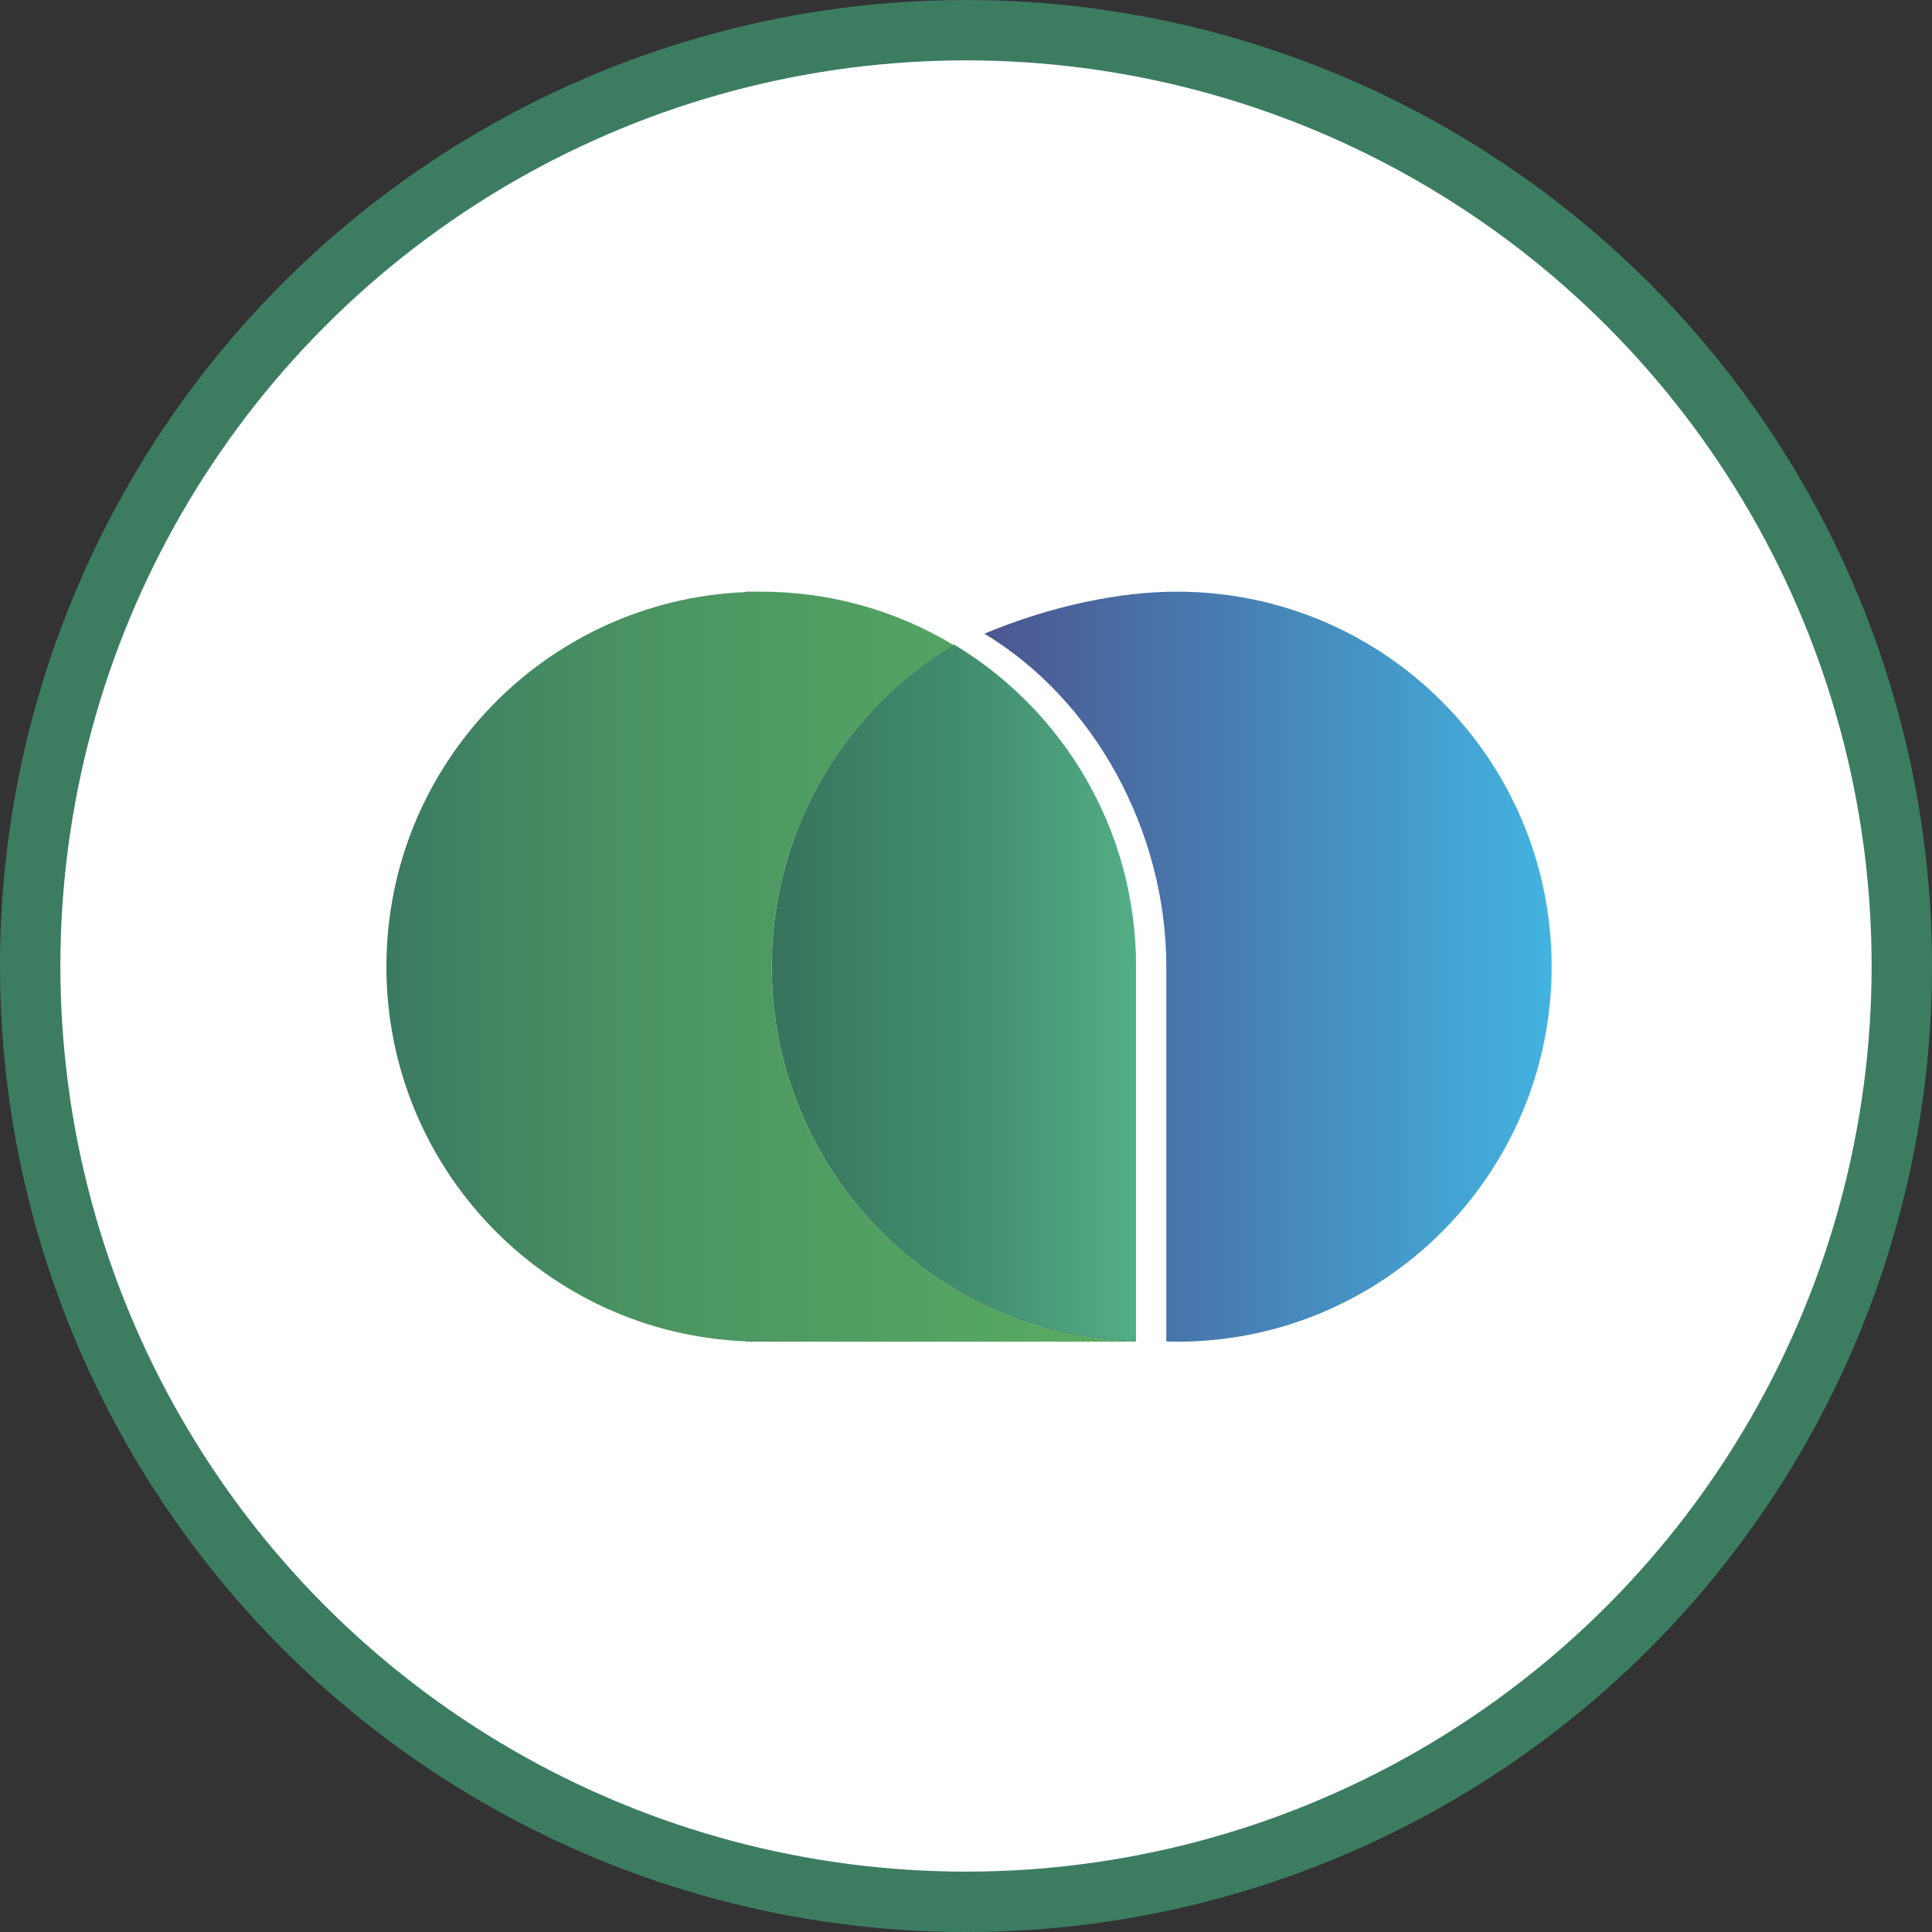 <?xml version="1.0" encoding="UTF-8"?> <svg xmlns="http://www.w3.org/2000/svg" width="320" height="320" viewBox="0 0 320 320" fill="none"><rect x="0" y="0" width="320" height="320" fill="#333333" stroke="none"/><circle cx="160" cy="160" r="155" fill="white" stroke="#3C7D62" stroke-width="10"></circle><path fill-rule="evenodd" clip-rule="evenodd" d="M194.844 222.226H194.872H194.9H194.928H194.956C229.222 222.226 256.999 194.418 256.999 160.113C256.999 125.808 229.222 98 194.956 98C185.637 98 174.358 100.237 163.043 104.956C181.094 115.815 193.175 137.494 193.175 160.113V222.18C193.731 222.195 194.283 222.222 194.844 222.226Z" fill="url(#paint0_linear_1110_286)"></path><path fill-rule="evenodd" clip-rule="evenodd" d="M123.501 222.226H188.088V222.18C154.647 221.234 127.823 193.82 127.823 160.113C127.823 137.494 139.905 117.706 157.959 106.845C148.634 101.233 137.717 98 126.045 98H123.501V98.066C90.416 99.402 64 126.665 64 160.113C64 193.564 90.416 220.824 123.501 222.163V222.226Z" fill="url(#paint1_linear_1110_286)"></path><path d="M157.956 106.844C139.905 117.705 127.824 137.494 127.824 160.115C127.824 193.821 154.647 221.235 188.088 222.181V160.115C188.088 137.494 176.007 117.705 157.956 106.844Z" fill="#3D8062"></path><path fill-rule="evenodd" clip-rule="evenodd" d="M127.898 160.028C127.898 193.735 154.722 221.149 188.163 222.095V160.028C188.163 137.409 176.082 117.621 158.034 106.76C139.98 117.621 127.898 137.409 127.898 160.028Z" fill="url(#paint2_linear_1110_286)"></path><defs><linearGradient id="paint0_linear_1110_286" x1="163.043" y1="160.114" x2="257.001" y2="160.114" gradientUnits="userSpaceOnUse"><stop stop-color="#4C568F"></stop><stop offset="1" stop-color="#42B3E0"></stop></linearGradient><linearGradient id="paint1_linear_1110_286" x1="63.998" y1="160.114" x2="188.09" y2="160.114" gradientUnits="userSpaceOnUse"><stop stop-color="#3A7A62"></stop><stop offset="0.329" stop-color="#4A9362"></stop><stop offset="1" stop-color="#5AAD62"></stop></linearGradient><linearGradient id="paint2_linear_1110_286" x1="127.9" y1="164.427" x2="188.165" y2="164.427" gradientUnits="userSpaceOnUse"><stop stop-color="#36745C"></stop><stop offset="0.6" stop-color="#449171"></stop><stop offset="1" stop-color="#52AE87"></stop></linearGradient></defs></svg> 